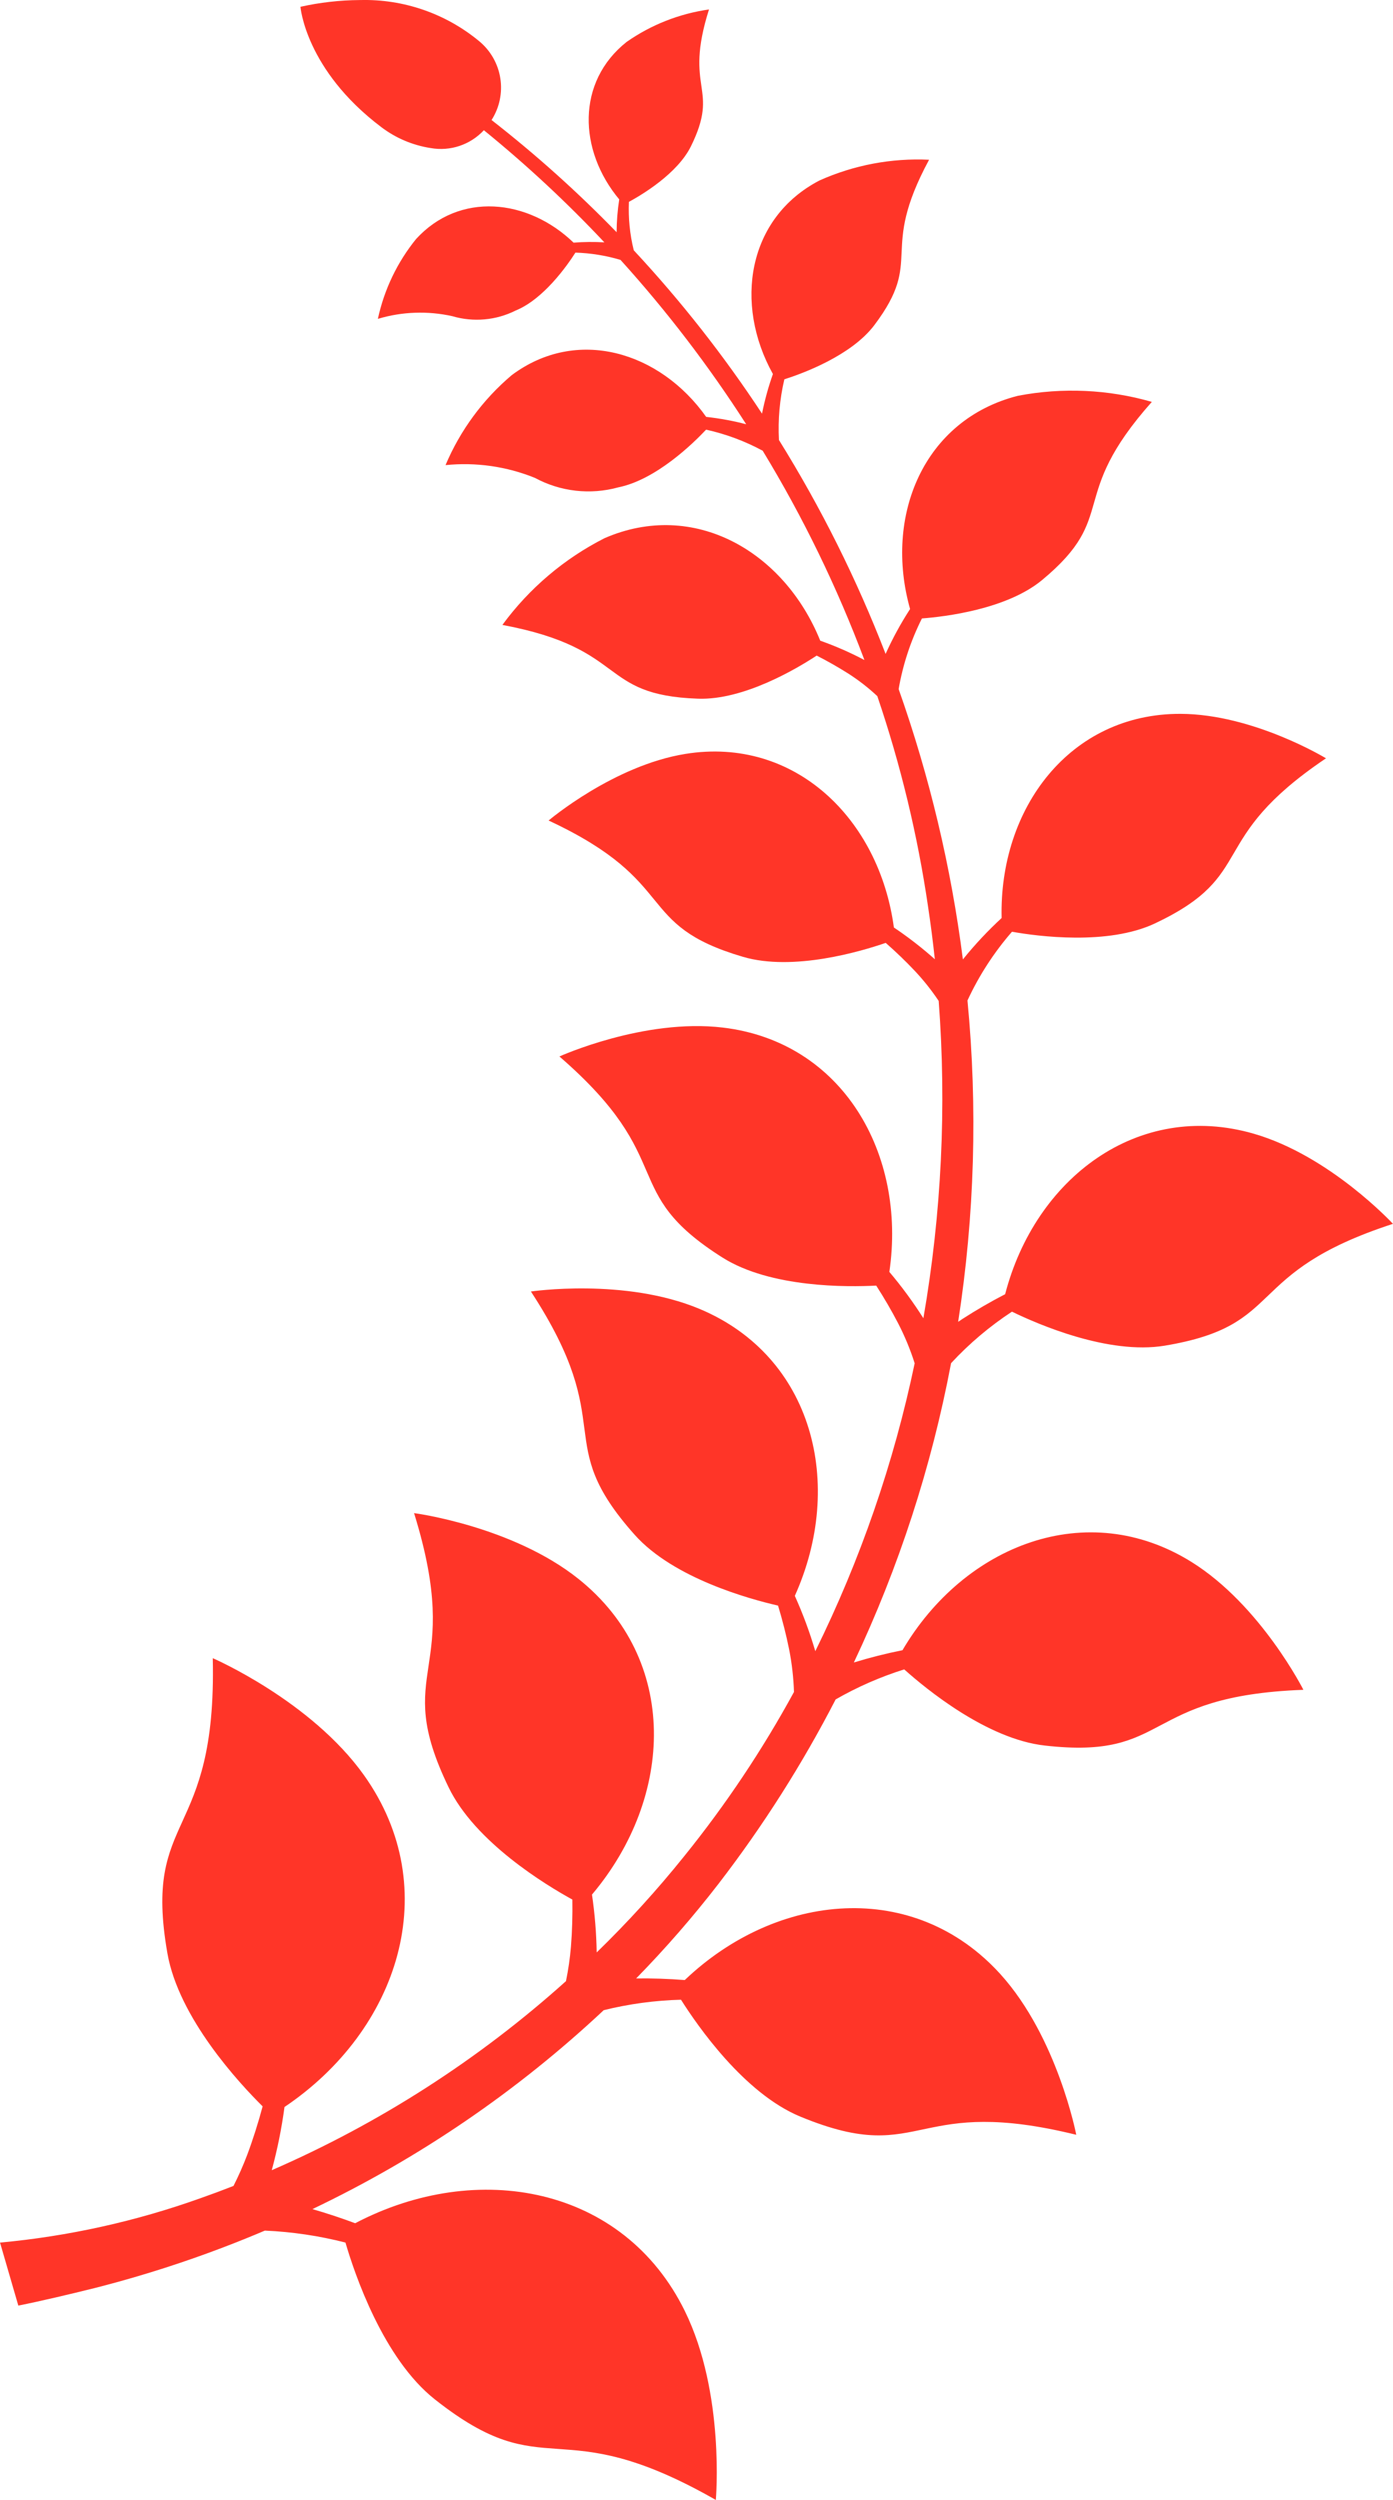 <svg id="Group_6969" data-name="Group 6969" xmlns="http://www.w3.org/2000/svg" xmlns:xlink="http://www.w3.org/1999/xlink" width="85.977" height="154.275" viewBox="0 0 85.977 154.275">
  <defs>
    <clipPath id="clip-path">
      <path id="Path_358" data-name="Path 358" d="M1221.42,0a17.389,17.389,0,0,0-3.649.416s.305,3.89,4.991,7.427a6.737,6.737,0,0,0,3.042,1.29,3.621,3.621,0,0,0,3.288-1.1,75.823,75.823,0,0,1,7.438,6.921,13.576,13.576,0,0,0-1.9.018c-2.83-2.723-7.048-3.155-9.725-.222a11.747,11.747,0,0,0-2.355,4.924,9.1,9.1,0,0,1,4.6-.164,5.343,5.343,0,0,0,3.9-.348c1.736-.706,3.19-2.787,3.693-3.576a10.893,10.893,0,0,1,2.783.45,77.516,77.516,0,0,1,7.757,10.143,16.956,16.956,0,0,0-2.47-.455c-2.865-4.045-7.993-5.577-12.006-2.573a14.829,14.829,0,0,0-4.082,5.549,11.585,11.585,0,0,1,5.521.789,6.931,6.931,0,0,0,5.138.584c2.319-.465,4.614-2.7,5.423-3.561a13.417,13.417,0,0,1,3.494,1.3,76.754,76.754,0,0,1,6.279,12.916,20.386,20.386,0,0,0-2.727-1.194c-2.229-5.517-7.8-8.725-13.312-6.326a17.815,17.815,0,0,0-6.306,5.353c7.833,1.468,5.842,4.335,12.074,4.553,2.838.1,6.139-1.881,7.324-2.66q.982.5,1.912,1.085a12.377,12.377,0,0,1,1.83,1.417,73.358,73.358,0,0,1,3.133,12.994q.243,1.616.418,3.243a23.632,23.632,0,0,0-2.528-1.96c-.9-6.7-6.118-11.8-12.865-10.712-4.442.714-8.446,4.111-8.446,4.111,8.2,3.824,5.205,6.416,12,8.413,3.1.91,7.285-.338,8.807-.862.627.551,1.229,1.127,1.8,1.733a14.44,14.44,0,0,1,1.47,1.85,79.665,79.665,0,0,1-.945,19.581,25.712,25.712,0,0,0-2.1-2.859c1.065-7.29-2.883-14.2-10.28-15.079-4.87-.58-10.084,1.784-10.084,1.784,7.456,6.462,3.537,8.283,10.063,12.408,2.972,1.879,7.736,1.825,9.489,1.731.492.765.951,1.55,1.367,2.354a15.777,15.777,0,0,1,1.007,2.441,74.781,74.781,0,0,1-6.133,17.766,26.321,26.321,0,0,0-1.264-3.414c3.091-6.868,1.148-14.766-5.877-17.707-4.624-1.936-10.412-1.075-10.412-1.075,5.516,8.443,1.153,9.134,6.411,15.02,2.394,2.681,7.094,3.963,8.843,4.363.269.891.5,1.79.683,2.7a16.152,16.152,0,0,1,.3,2.631,67.8,67.8,0,0,1-6.777,10.136,65.205,65.205,0,0,1-5.4,5.936,27.937,27.937,0,0,0-.29-3.57c5.075-6.014,5.388-14.506-.827-19.475-4.091-3.272-10.155-4.066-10.155-4.066,3.122,10.065-1.459,9.508,2.136,16.929,1.637,3.381,5.991,6.017,7.635,6.92.015.972-.011,1.942-.088,2.906a17.889,17.889,0,0,1-.307,2.128A67.34,67.34,0,0,1,1216,133.922a29.951,29.951,0,0,0,.786-3.9c7.052-4.742,9.892-13.467,4.912-20.468-3.28-4.609-9.339-7.23-9.339-7.23.259,11.376-4.333,9.441-2.8,18.212.7,4,4.438,8.022,5.878,9.447-.273,1.013-.586,2.013-.952,2.992a19.6,19.6,0,0,1-.847,1.918q-1.019.4-2.05.762a50.61,50.61,0,0,1-12.359,2.735l1.129,3.888c1.44-.289,3.205-.709,4.678-1.074a72.483,72.483,0,0,0,10.537-3.554,24.263,24.263,0,0,1,4.976.738c.566,1.938,2.328,7.153,5.512,9.673,6.983,5.525,7.467.565,17.347,6.21,0,0,.581-6.577-1.911-11.655-3.787-7.717-12.819-9.372-20.349-5.421q-1.3-.485-2.639-.872a70.933,70.933,0,0,0,17.98-12.276,22.314,22.314,0,0,1,4.769-.646c1,1.582,3.89,5.779,7.366,7.214,3.974,1.641,5.651,1.191,7.8.742,1.969-.412,4.333-.825,9.231.38,0,0-1.154-6-4.664-9.893-5.334-5.91-13.8-5.089-19.5.344q-1.492-.118-3-.1a66.275,66.275,0,0,0,5.1-5.861,74.949,74.949,0,0,0,7.213-11.357,21.355,21.355,0,0,1,4.232-1.854c1.333,1.195,5.1,4.3,8.674,4.7,7.84.894,5.885-3.068,15.964-3.439,0,0-2.639-5.223-6.891-7.88-6.46-4.039-14.034-1.06-17.855,5.437-1.009.2-2.011.453-3,.757a76.429,76.429,0,0,0,6-18.471,20.312,20.312,0,0,1,3.758-3.179c1.575.767,5.948,2.673,9.421,2.1,7.616-1.264,4.714-4.465,14.095-7.52,0,0-3.884-4.205-8.6-5.564-7.161-2.065-13.487,2.77-15.337,9.906q-1.353.7-2.641,1.531c-.087.058-.173.117-.259.175a79.694,79.694,0,0,0,.575-19.831,17.909,17.909,0,0,1,2.747-4.242c1.581.28,5.92.862,8.84-.521,6.4-3.032,3.034-5.125,10.541-10.182,0,0-4.486-2.732-8.984-2.744-6.838-.018-11.2,5.84-11.036,12.6a23.849,23.849,0,0,0-2.391,2.555,80.577,80.577,0,0,0-3.965-16.683,15.628,15.628,0,0,1,1.437-4.359c1.411-.108,5.239-.56,7.425-2.377,4.8-3.984,1.468-5.034,6.765-10.987a17.8,17.8,0,0,0-8.262-.377c-5.836,1.478-8.277,7.428-6.659,13.159a20.725,20.725,0,0,0-1.511,2.77,78.744,78.744,0,0,0-6.583-13.2,13.329,13.329,0,0,1,.334-3.745c1.125-.358,4.137-1.459,5.559-3.35,3.123-4.15.224-4.362,3.374-10.2a14.824,14.824,0,0,0-6.769,1.281c-4.446,2.318-5.282,7.609-2.87,11.943a17.522,17.522,0,0,0-.672,2.444,76.322,76.322,0,0,0-7.916-10.079,10.535,10.535,0,0,1-.3-2.99c.821-.445,3-1.749,3.83-3.432,1.815-3.692-.473-3.428,1.113-8.442a11.753,11.753,0,0,0-5.079,2c-3.117,2.464-2.983,6.7-.462,9.722a13.745,13.745,0,0,0-.161,2.026,74.987,74.987,0,0,0-7.719-6.924,3.712,3.712,0,0,0-.765-4.866A11.071,11.071,0,0,0,1221.459,0Z" transform="translate(-1199.227 0.003)" fill="#ff3528"/>
    </clipPath>
  </defs>
  <g id="Group_6968" data-name="Group 6968" transform="translate(0 0)" clip-path="url(#clip-path)">
    <rect id="Rectangle_1661" data-name="Rectangle 1661" width="166.181" height="109.87" transform="translate(-24.701 150.213) rotate(-80.662)" fill="#ff3528"/>
  </g>
</svg>
